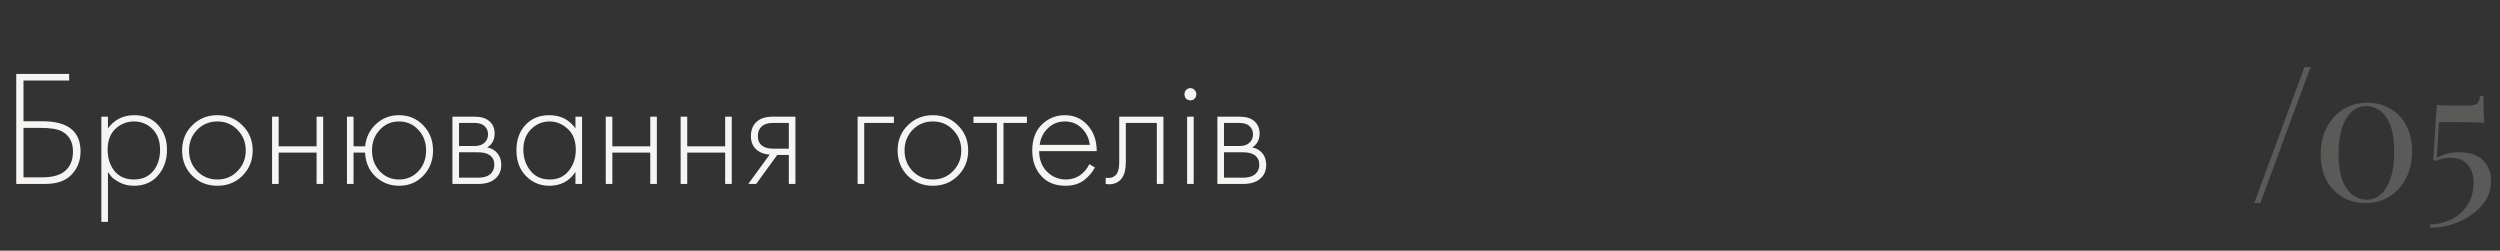 <?xml version="1.0" encoding="UTF-8"?> <svg xmlns="http://www.w3.org/2000/svg" width="379" height="38" viewBox="0 0 379 38" fill="none"><rect x="0" y="0" width="379" height="38" fill="#333333" stroke="none"/> <path d="M2.462 27.887V11.212H10.487V12.212H3.562V18.387H6.462C10.295 18.387 12.212 19.912 12.212 22.962C12.212 24.345 11.762 25.512 10.862 26.462C9.978 27.412 8.628 27.887 6.812 27.887H2.462ZM3.562 19.387V26.887H6.362C8.045 26.887 9.262 26.52 10.012 25.787C10.712 25.12 11.062 24.178 11.062 22.962C11.062 21.512 10.487 20.487 9.337 19.887C8.67 19.553 7.612 19.387 6.162 19.387H3.562ZM16.366 26.062V33.637H15.366V17.687H16.366V19.462C17.349 18.128 18.683 17.462 20.366 17.462C21.866 17.462 23.066 17.962 23.966 18.962C24.866 19.945 25.316 21.195 25.316 22.712C25.316 24.262 24.858 25.562 23.941 26.612C23.041 27.645 21.833 28.162 20.316 28.162C19.549 28.162 18.858 28.012 18.241 27.712C17.625 27.395 17.2 27.112 16.966 26.862C16.733 26.595 16.533 26.328 16.366 26.062ZM17.366 25.937C18.066 26.787 19.041 27.212 20.291 27.212C21.541 27.212 22.516 26.787 23.216 25.937C23.916 25.087 24.266 24.012 24.266 22.712C24.266 21.362 23.883 20.312 23.116 19.562C22.349 18.795 21.416 18.412 20.316 18.412C19.233 18.412 18.291 18.787 17.491 19.537C16.708 20.287 16.316 21.328 16.316 22.662C16.316 23.978 16.666 25.07 17.366 25.937ZM29.132 19.012C30.165 17.978 31.44 17.462 32.957 17.462C34.474 17.462 35.74 17.978 36.757 19.012C37.79 20.028 38.307 21.295 38.307 22.812C38.307 24.328 37.79 25.603 36.757 26.637C35.74 27.653 34.474 28.162 32.957 28.162C31.44 28.162 30.165 27.653 29.132 26.637C28.115 25.603 27.607 24.328 27.607 22.812C27.607 21.295 28.115 20.028 29.132 19.012ZM29.882 25.937C30.715 26.787 31.74 27.212 32.957 27.212C34.173 27.212 35.19 26.787 36.007 25.937C36.84 25.087 37.257 24.045 37.257 22.812C37.257 21.578 36.84 20.537 36.007 19.687C35.19 18.837 34.173 18.412 32.957 18.412C31.74 18.412 30.715 18.837 29.882 19.687C29.065 20.537 28.657 21.578 28.657 22.812C28.657 24.045 29.065 25.087 29.882 25.937ZM41.245 27.887V17.687H42.245V22.187H47.995V17.687H48.995V27.887H47.995V23.137H42.245V27.887H41.245ZM53.598 22.187H55.348C55.498 20.82 56.048 19.695 56.998 18.812C57.964 17.912 59.131 17.462 60.498 17.462C61.964 17.462 63.189 17.978 64.173 19.012C65.156 20.028 65.648 21.295 65.648 22.812C65.648 24.328 65.156 25.603 64.173 26.637C63.189 27.653 61.964 28.162 60.498 28.162C59.131 28.162 57.948 27.703 56.948 26.787C55.948 25.853 55.414 24.637 55.348 23.137H53.598V27.887H52.598V17.687H53.598V22.187ZM57.573 25.962C58.356 26.795 59.331 27.212 60.498 27.212C61.664 27.212 62.639 26.795 63.423 25.962C64.206 25.112 64.598 24.062 64.598 22.812C64.598 21.562 64.206 20.52 63.423 19.687C62.639 18.837 61.664 18.412 60.498 18.412C59.331 18.412 58.356 18.837 57.573 19.687C56.789 20.52 56.398 21.562 56.398 22.812C56.398 24.062 56.789 25.112 57.573 25.962ZM68.589 17.687H71.914C72.864 17.687 73.589 17.887 74.089 18.287C74.689 18.77 74.989 19.42 74.989 20.237C74.989 21.17 74.614 21.878 73.864 22.362C74.331 22.428 74.747 22.62 75.114 22.937C75.697 23.453 75.989 24.137 75.989 24.987C75.989 25.937 75.647 26.67 74.964 27.187C74.364 27.653 73.531 27.887 72.464 27.887H68.589V17.687ZM69.589 22.137H71.914C72.531 22.137 73.014 21.995 73.364 21.712C73.781 21.378 73.989 20.928 73.989 20.362C73.989 19.812 73.781 19.37 73.364 19.037C73.031 18.77 72.547 18.637 71.914 18.637H69.589V22.137ZM69.589 26.937H72.464C73.231 26.937 73.814 26.787 74.214 26.487C74.697 26.12 74.939 25.612 74.939 24.962C74.939 24.362 74.714 23.887 74.264 23.537C73.864 23.237 73.264 23.087 72.464 23.087H69.589V26.937ZM87.24 19.462V17.687H88.24V27.887H87.24V26.062C86.324 27.462 84.999 28.162 83.265 28.162C81.882 28.162 80.707 27.67 79.74 26.687C78.774 25.703 78.29 24.403 78.29 22.787C78.29 21.203 78.749 19.92 79.665 18.937C80.582 17.953 81.782 17.462 83.265 17.462C84.965 17.462 86.29 18.128 87.24 19.462ZM83.315 18.412C82.232 18.412 81.299 18.803 80.515 19.587C79.732 20.353 79.34 21.395 79.34 22.712C79.34 23.928 79.699 24.987 80.415 25.887C81.132 26.77 82.107 27.212 83.34 27.212C84.557 27.212 85.515 26.778 86.215 25.912C86.932 25.028 87.29 23.962 87.29 22.712C87.29 21.328 86.882 20.27 86.065 19.537C85.249 18.787 84.332 18.412 83.315 18.412ZM91.831 27.887V17.687H92.831V22.187H98.581V17.687H99.581V27.887H98.581V23.137H92.831V27.887H91.831ZM103.184 27.887V17.687H104.184V22.187H109.934V17.687H110.934V27.887H109.934V23.137H104.184V27.887H103.184ZM113.436 27.887L116.686 23.437C115.903 23.403 115.236 23.153 114.686 22.687C114.119 22.187 113.836 21.512 113.836 20.662C113.836 19.678 114.144 18.928 114.761 18.412C115.311 17.928 116.119 17.687 117.186 17.687H120.586V27.887H119.586V23.487H117.836L114.636 27.887H113.436ZM119.586 22.537V18.637H117.186C116.486 18.637 115.944 18.787 115.561 19.087C115.111 19.47 114.886 19.987 114.886 20.637C114.886 21.27 115.103 21.753 115.536 22.087C115.936 22.387 116.486 22.537 117.186 22.537H119.586ZM130.015 27.887V17.687H135.515V18.637H131.015V27.887H130.015ZM137.603 19.012C138.637 17.978 139.912 17.462 141.428 17.462C142.945 17.462 144.212 17.978 145.228 19.012C146.262 20.028 146.778 21.295 146.778 22.812C146.778 24.328 146.262 25.603 145.228 26.637C144.212 27.653 142.945 28.162 141.428 28.162C139.912 28.162 138.637 27.653 137.603 26.637C136.587 25.603 136.078 24.328 136.078 22.812C136.078 21.295 136.587 20.028 137.603 19.012ZM138.353 25.937C139.187 26.787 140.212 27.212 141.428 27.212C142.645 27.212 143.662 26.787 144.478 25.937C145.312 25.087 145.728 24.045 145.728 22.812C145.728 21.578 145.312 20.537 144.478 19.687C143.662 18.837 142.645 18.412 141.428 18.412C140.212 18.412 139.187 18.837 138.353 19.687C137.537 20.537 137.128 21.578 137.128 22.812C137.128 24.045 137.537 25.087 138.353 25.937ZM151.13 27.887V18.637H147.58V17.687H155.68V18.637H152.13V27.887H151.13ZM166.264 22.912H157.539C157.539 24.178 157.93 25.212 158.714 26.012C159.514 26.812 160.472 27.212 161.589 27.212C162.389 27.212 163.097 27.003 163.714 26.587C164.33 26.153 164.805 25.587 165.139 24.887L165.989 25.387C165.605 26.12 165.047 26.77 164.314 27.337C163.58 27.887 162.647 28.162 161.514 28.162C159.964 28.162 158.739 27.662 157.839 26.662C156.939 25.645 156.489 24.37 156.489 22.837C156.489 21.153 156.972 19.837 157.939 18.887C158.922 17.937 160.089 17.462 161.439 17.462C162.822 17.462 163.972 17.97 164.889 18.987C165.805 20.003 166.264 21.312 166.264 22.912ZM157.614 21.962H165.214C165.08 20.928 164.664 20.078 163.964 19.412C163.28 18.745 162.439 18.412 161.439 18.412C160.422 18.412 159.564 18.753 158.864 19.437C158.164 20.103 157.747 20.945 157.614 21.962ZM176.374 17.687V27.887H175.374V18.637H170.674V24.537C170.674 25.653 170.474 26.478 170.074 27.012C169.624 27.628 168.974 27.937 168.124 27.937C168.024 27.937 167.857 27.92 167.624 27.887V26.937C167.79 26.97 167.915 26.987 167.999 26.987C168.565 26.987 169.007 26.762 169.324 26.312C169.557 25.945 169.674 25.353 169.674 24.537V17.687H176.374ZM179.966 17.687H180.966V27.887H179.966V17.687ZM181.091 14.962C180.924 15.128 180.716 15.212 180.466 15.212C180.216 15.212 179.999 15.128 179.816 14.962C179.649 14.778 179.566 14.553 179.566 14.287C179.566 14.02 179.649 13.803 179.816 13.637C179.999 13.453 180.216 13.362 180.466 13.362C180.716 13.362 180.924 13.453 181.091 13.637C181.274 13.803 181.366 14.02 181.366 14.287C181.366 14.553 181.274 14.778 181.091 14.962ZM184.556 17.687H187.881C188.831 17.687 189.556 17.887 190.056 18.287C190.656 18.77 190.956 19.42 190.956 20.237C190.956 21.17 190.581 21.878 189.831 22.362C190.297 22.428 190.714 22.62 191.081 22.937C191.664 23.453 191.956 24.137 191.956 24.987C191.956 25.937 191.614 26.67 190.931 27.187C190.331 27.653 189.497 27.887 188.431 27.887H184.556V17.687ZM185.556 22.137H187.881C188.497 22.137 188.981 21.995 189.331 21.712C189.747 21.378 189.956 20.928 189.956 20.362C189.956 19.812 189.747 19.37 189.331 19.037C188.997 18.77 188.514 18.637 187.881 18.637H185.556V22.137ZM185.556 26.937H188.431C189.197 26.937 189.781 26.787 190.181 26.487C190.664 26.12 190.906 25.612 190.906 24.962C190.906 24.362 190.681 23.887 190.231 23.537C189.831 23.237 189.231 23.087 188.431 23.087H185.556V26.937Z" fill="#F6F5F3"></path> <path opacity="0.2" d="M350.28 10.171L342.664 30.779H341.74L349.356 10.171H350.28ZM358.899 15.575C360.224 15.575 361.391 15.883 362.399 16.499C363.425 17.096 364.228 17.945 364.807 19.047C365.385 20.148 365.675 21.445 365.675 22.939C365.675 24.432 365.376 25.776 364.779 26.971C364.181 28.147 363.351 29.08 362.287 29.771C361.241 30.443 360.009 30.779 358.591 30.779C357.303 30.779 356.145 30.48 355.119 29.883C354.092 29.267 353.28 28.408 352.683 27.307C352.104 26.187 351.815 24.88 351.815 23.387C351.815 21.912 352.104 20.587 352.683 19.411C353.28 18.235 354.111 17.301 355.175 16.611C356.239 15.92 357.48 15.575 358.899 15.575ZM358.647 16.079C357.452 16.079 356.463 16.713 355.679 17.983C354.913 19.252 354.531 21.025 354.531 23.303C354.531 24.983 354.727 26.336 355.119 27.363C355.511 28.371 356.033 29.108 356.687 29.575C357.359 30.041 358.077 30.275 358.843 30.275C360.056 30.275 361.045 29.64 361.811 28.371C362.576 27.083 362.959 25.3 362.959 23.023C362.959 21.343 362.763 19.999 362.371 18.991C361.979 17.964 361.456 17.227 360.803 16.779C360.149 16.312 359.431 16.079 358.647 16.079ZM376.5 14.567C376.5 15.631 376.509 16.461 376.528 17.059C376.546 17.656 376.574 18.188 376.612 18.655C376.369 18.599 375.856 18.561 375.072 18.543C374.288 18.524 373.504 18.515 372.72 18.515H369.752L369.416 23.919C369.826 23.713 370.284 23.527 370.788 23.359C371.292 23.172 371.926 23.079 372.692 23.079C374.39 23.079 375.641 23.489 376.444 24.311C377.246 25.132 377.648 26.159 377.648 27.391C377.648 28.473 377.377 29.453 376.836 30.331C376.294 31.208 375.566 31.955 374.652 32.571C373.756 33.205 372.766 33.691 371.684 34.027C370.601 34.363 369.509 34.531 368.408 34.531V34.027C369.509 34.008 370.554 33.765 371.544 33.299C372.552 32.832 373.373 32.123 374.008 31.171C374.661 30.237 374.988 29.071 374.988 27.671C374.988 26.495 374.68 25.58 374.064 24.927C373.466 24.255 372.598 23.919 371.46 23.919C370.974 23.919 370.564 23.965 370.228 24.059C369.91 24.133 369.556 24.245 369.164 24.395L368.884 24.227L369.416 15.883C369.621 15.92 369.854 15.948 370.116 15.967C370.396 15.985 370.666 15.995 370.928 15.995H374.092C374.857 15.995 375.342 15.892 375.548 15.687C375.753 15.463 375.893 15.089 375.968 14.567H376.5Z" fill="#F6F5F3"></path> </svg> 